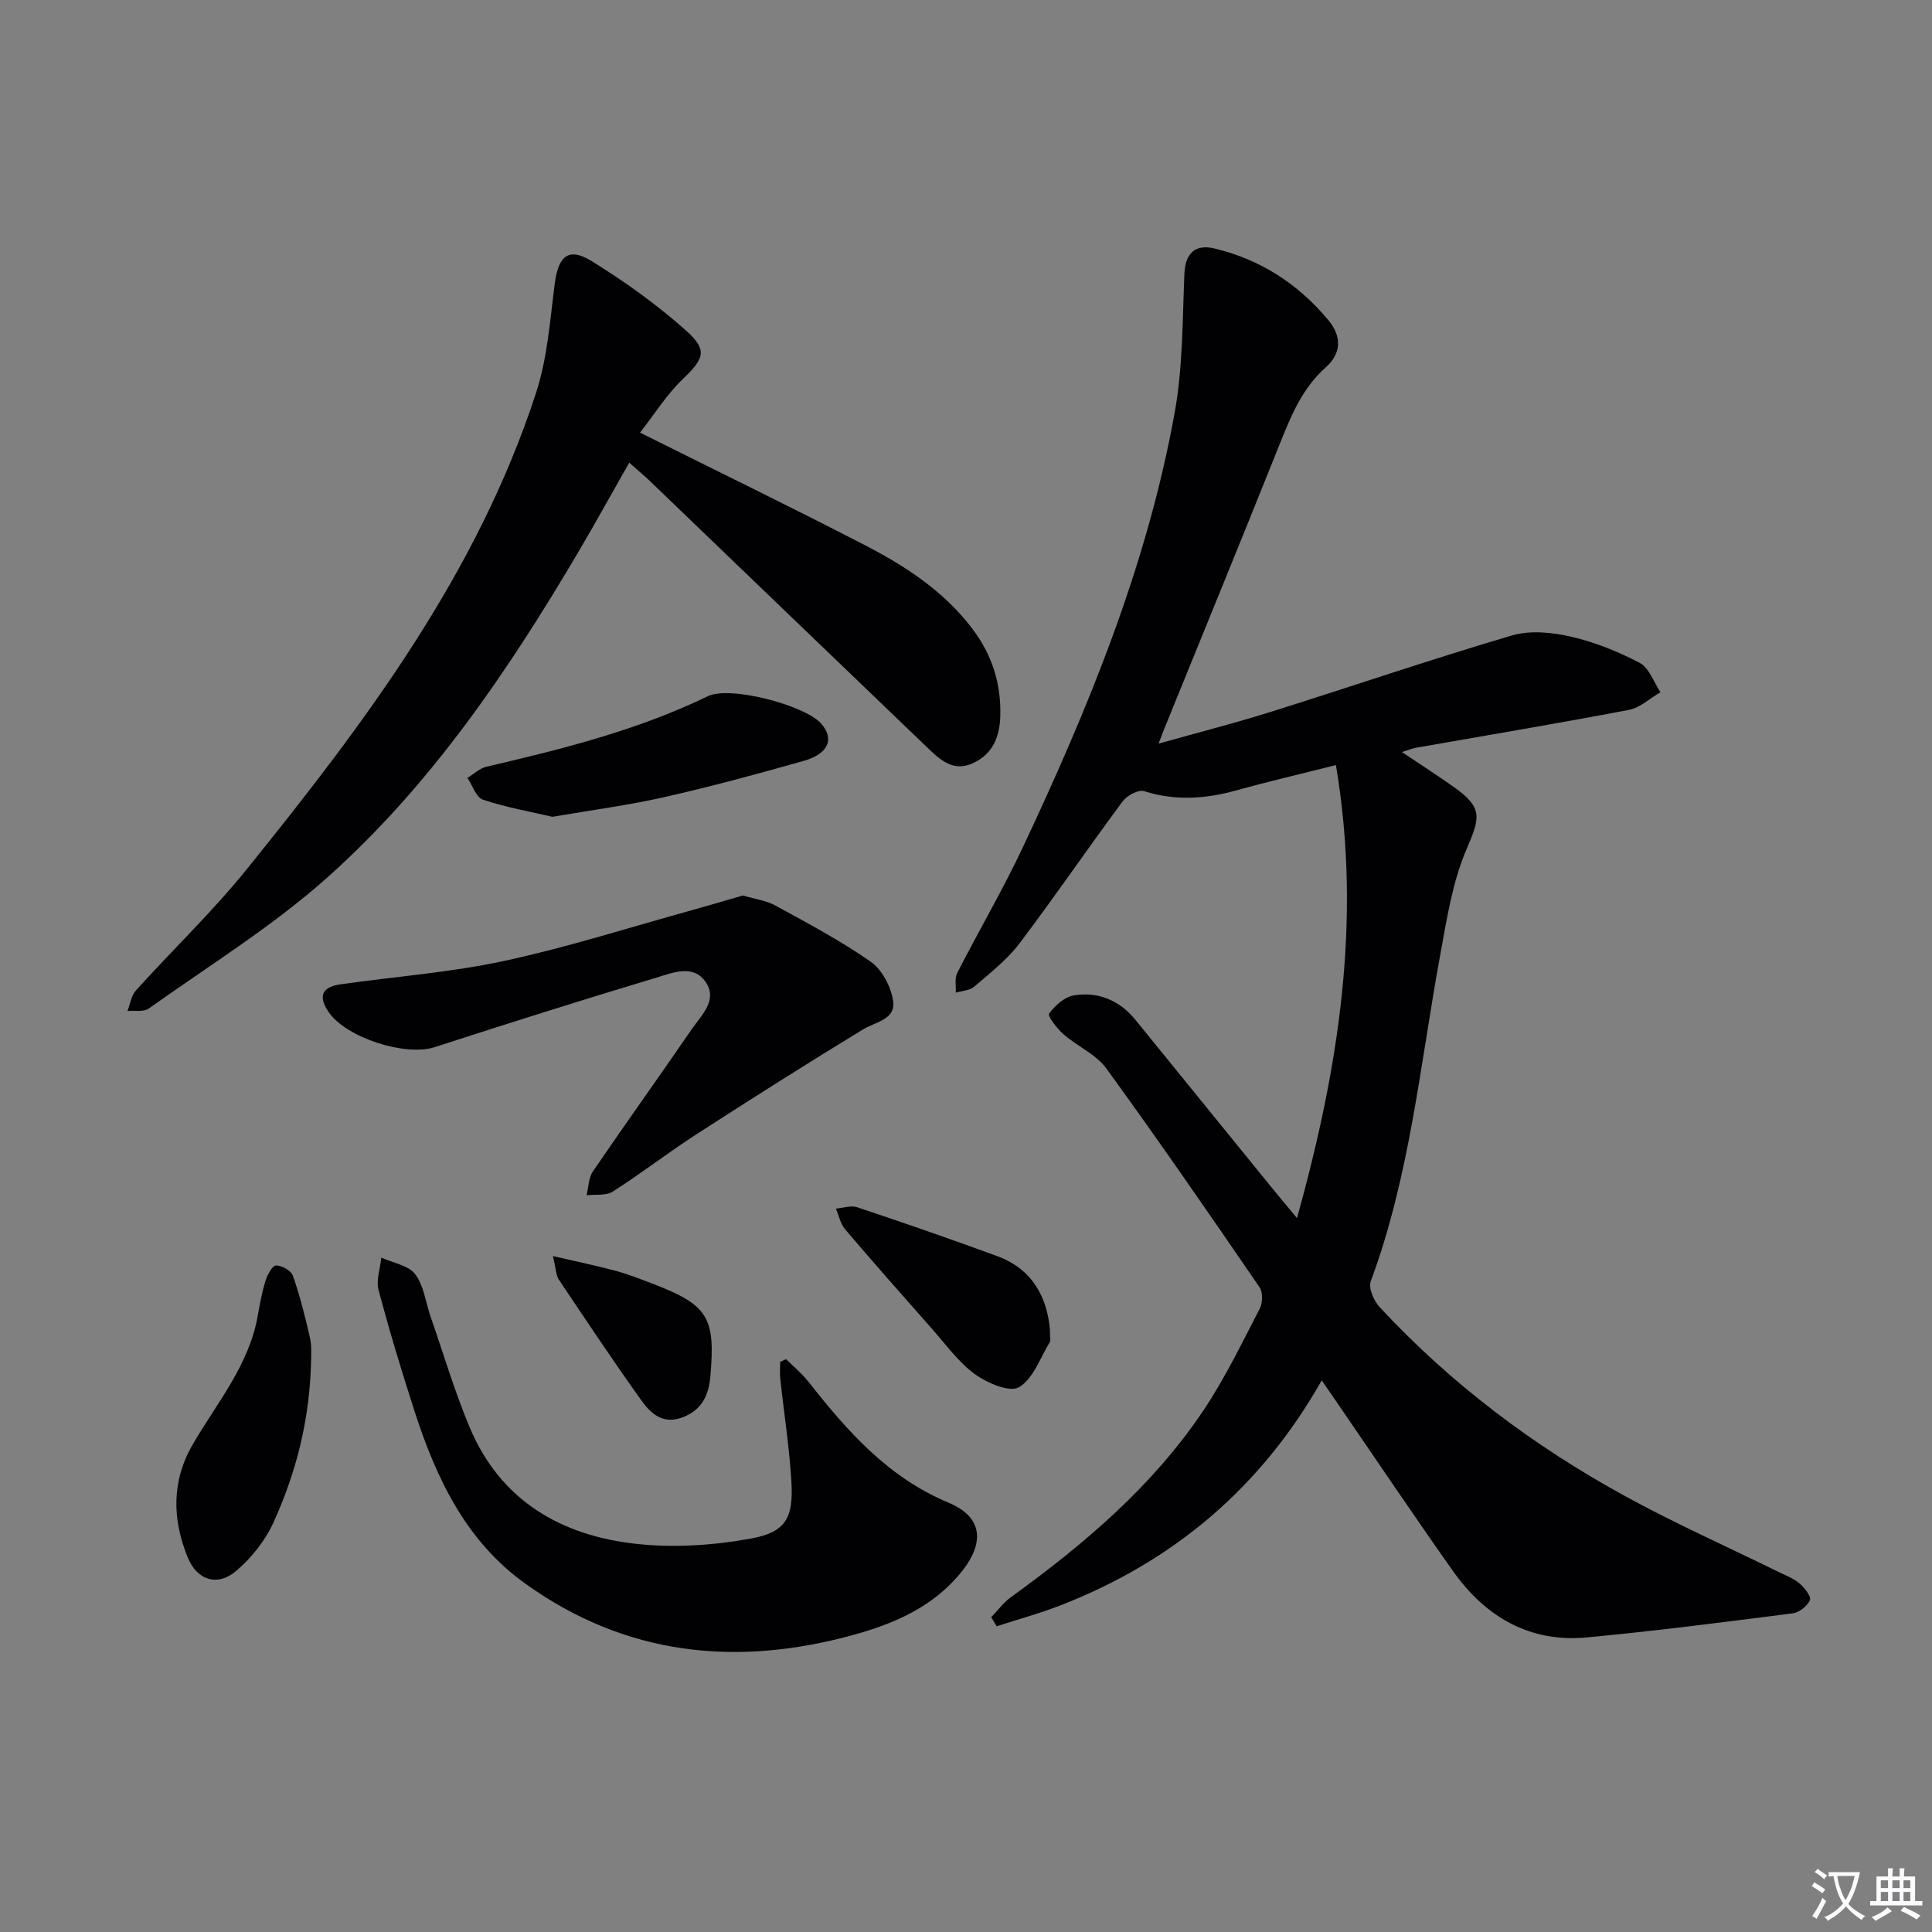 <svg enable-background="new 0 0 400 400" viewBox="0 0 400 400" xmlns="http://www.w3.org/2000/svg"><rect x="0" y="0" width="400" height="400" fill="#808080" stroke="none"/><path d="m377.9 391.2c-.2.3-.4.5-.6.8-.7-.6-1.4-1-2.2-1.5.2-.3.4-.5.5-.8.6.4 1.4.8 2.3 1.5zm-1.8 6.1c-.2-.2-.5-.4-.9-.6.4-.6.8-1.2 1.2-1.9s.7-1.3.9-1.9c.3.3.5.5.8.7-.7 1.3-1.4 2.6-2 3.7zm2.2-9c-.3.3-.5.5-.6.8-.6-.6-1.3-1.1-2-1.5.3-.3.5-.5.6-.7.6.5 1.3.9 2 1.4zm.3.2v-.9h2 4.5c-.3 1.3-.6 2.5-1 3.6s-.9 2.1-1.4 3c.4.5 1 1 1.6 1.4s1.2.8 1.9 1.1c-.3.2-.5.4-.8.8-.4-.3-1-.7-1.6-1.2s-1.2-1.1-1.6-1.6c-.5.6-1.1 1.1-1.7 1.6s-1.4.9-2.1 1.4c-.1-.3-.3-.5-.7-.8.6-.2 1.2-.5 1.9-1s1.4-1.1 2-1.8c-.5-.8-.9-1.6-1.2-2.5s-.6-2-.8-3.2c-.4.1-.7.1-1 .1zm2.5 2.7c.3 1 .7 1.7 1 2.2.3-.5.6-1.1 1-2s.6-1.9.9-3h-3.2-.4c.1.9.3 1.8.7 2.8z" fill="#fbfafc"/><path d="m396.5 388.5v1.5 3.6h1.5v.9c-.4 0-1 0-1.7 0h-7.9c-.5 0-.9 0-1.2 0v-.9h1.3v-3.5c0-.7 0-1.2 0-1.6h2.4c0-.8 0-1.4 0-1.7h1c0 .3-.1.8-.1 1.7h1.5c0-.8 0-1.4 0-1.7h1c0 .3-.1.9-.1 1.7zm-8.2 9.2c-.2-.3-.5-.5-.8-.8.8-.3 1.4-.6 1.9-.9s1-.7 1.4-1.1c.3.3.6.5.9.8-1.6 1-2.8 1.6-3.4 2zm2.6-6.8v-1.6h-1.5v1.6zm0 2.7v-1.9h-1.5v1.9zm2.4-2.7v-1.6h-1.5v1.6zm0 2.7v-1.9h-1.5v1.9zm.2 2 .7-.8c.4.2.9.5 1.6.8s1.3.7 1.8 1c-.3.3-.5.5-.8.8-.4-.3-1.5-1-3.3-1.8zm2-4.7v-1.6h-1.4v1.6zm0 2.7v-1.9h-1.4v1.9z" fill="#fbfafc"/><g fill="#010103"><path d="m205.22 334.82c1.35-1.39 2.53-3.02 4.08-4.14 15.19-10.99 29.41-23.04 39.92-38.76 4.41-6.6 7.9-13.85 11.57-20.92.63-1.2.71-3.43 0-4.47-10.43-15.21-20.89-30.4-31.73-45.31-2.14-2.95-6.02-4.59-8.87-7.08-1.34-1.17-3.34-3.79-2.99-4.27 1.2-1.66 3.18-3.46 5.1-3.78 5.08-.84 9.49 1.01 12.81 5.1 9.55 11.75 19.09 23.51 28.65 35.26 1.35 1.66 2.73 3.28 4.77 5.75 8.64-31.11 13.47-61.54 8.06-93.8-7.28 1.84-13.97 3.39-20.58 5.23-6.4 1.78-12.67 2.22-19.14.17-1.17-.37-3.54.9-4.43 2.1-7.23 9.75-14.07 19.78-21.39 29.45-2.58 3.4-6.09 6.12-9.36 8.94-.93.8-2.52.84-3.81 1.23.08-1.37-.27-2.95.3-4.07 4.46-8.74 9.45-17.22 13.62-26.09 13.59-28.9 25.73-58.4 31.42-90.02 1.69-9.38 1.59-19.11 2-28.69.17-4.09 2.15-6.18 6.2-5.21 9.55 2.28 17.36 7.34 23.63 14.88 2.87 3.46 2.56 6.95-.53 9.7-5.09 4.53-7.39 10.47-9.81 16.52-7.83 19.58-15.84 39.09-23.77 58.62-.24.6-.46 1.21-1.07 2.8 8.24-2.32 15.82-4.25 23.27-6.59 16.63-5.22 33.13-10.86 49.83-15.79 3.74-1.11 8.28-.68 12.18.21 4.95 1.13 9.83 3.08 14.33 5.45 1.96 1.03 2.9 3.99 4.3 6.08-2.17 1.25-4.2 3.2-6.52 3.65-14.65 2.8-29.37 5.25-44.06 7.84-.76.13-1.49.44-2.96.89 3.91 2.62 7.35 4.83 10.69 7.19 6.09 4.31 5.56 6.29 2.73 12.86-2.95 6.85-4.12 14.55-5.48 21.98-4.16 22.65-6.27 45.71-14.38 67.54-.52 1.4.64 4.08 1.86 5.38 14.75 15.88 31.89 28.76 50.84 39.13 10.34 5.66 21.14 10.47 31.73 15.67 1.49.73 3.11 1.33 4.34 2.38 1.04.89 2.48 2.75 2.16 3.47-.55 1.24-2.26 2.56-3.62 2.73-14.16 1.81-28.33 3.64-42.54 4.98-11.85 1.11-20.99-4.22-27.7-13.68-8.17-11.54-16.05-23.28-24.05-34.94-.92-1.34-1.85-2.68-3.17-4.6-12.62 22.28-30.74 37.47-53.99 46.55-4.34 1.69-8.87 2.92-13.31 4.36-.39-.64-.76-1.26-1.13-1.88z"/><path d="m132.51 89.57c16.23 8.1 31.48 15.51 46.54 23.29 8.44 4.36 16.38 9.54 22.27 17.32 4.09 5.4 5.97 11.36 5.78 18.1-.12 4.37-1.61 7.86-5.69 9.74-4.17 1.92-6.94-.87-9.59-3.41-19.11-18.32-38.18-36.68-57.27-55.02-1.2-1.15-2.48-2.21-4.28-3.8-3.61 6.36-7.01 12.52-10.58 18.58-14.52 24.6-30.53 48.23-51.95 67.33-11.35 10.12-24.49 18.23-36.93 27.1-1.06.76-2.94.38-4.43.52.57-1.44.8-3.19 1.77-4.27 7.58-8.4 15.81-16.26 22.91-25.05 24.4-30.22 47.76-61.2 59.96-98.78 2.32-7.15 2.86-14.93 3.83-22.47.75-5.77 2.85-7.66 7.68-4.67 6.87 4.25 13.54 9.03 19.56 14.41 4.54 4.07 3.62 5.81-.75 10.02-3.27 3.13-5.74 7.11-8.83 11.06z"/><path d="m162.75 281.4c1.55 1.54 3.27 2.95 4.61 4.65 8.06 10.25 16.48 19.83 29.06 25.08 7.2 3.01 7.58 8.5 2.19 14.87-5.73 6.76-13.4 10.12-21.71 12.43-24.38 6.77-47.4 4.38-68.26-10.64-12.13-8.73-18.29-21.65-22.76-35.45-2.7-8.35-5.25-16.76-7.5-25.24-.54-2.05.34-4.47.56-6.72 2.4 1.09 5.59 1.58 7.01 3.42 1.81 2.36 2.17 5.82 3.2 8.8 2.66 7.66 4.96 15.46 8.09 22.92 6.38 15.19 18.95 22.44 34.58 24.13 7.77.84 15.92.3 23.62-1.1 7.26-1.32 8.85-4.27 8.41-11.8-.42-7.11-1.54-14.18-2.3-21.27-.13-1.16-.02-2.34-.02-3.52.4-.18.81-.37 1.22-.56z"/><path d="m153.81 185.4c2.39.72 4.79 1.02 6.76 2.1 6.7 3.67 13.48 7.26 19.72 11.63 2.35 1.64 4.19 5.18 4.62 8.1.57 3.86-3.61 4.31-6.26 5.92-11.6 7.06-23.08 14.34-34.49 21.71-5.86 3.79-11.4 8.08-17.28 11.84-1.4.9-3.6.55-5.43.77.41-1.66.39-3.6 1.29-4.92 6.74-9.89 13.72-19.61 20.49-29.48 1.99-2.9 5.44-6.01 2.87-9.76-2.56-3.74-6.84-1.91-10.17-.91-15.39 4.62-30.72 9.47-46.01 14.42-5.96 1.93-18.23-1.94-21.88-7.29-2.21-3.23-1.42-5.19 2.48-5.74 11.32-1.61 22.8-2.45 33.95-4.86 13.24-2.86 26.21-7.02 39.29-10.63 3.34-.93 6.66-1.92 10.05-2.9z"/><path d="m64.42 281.2c-.22 12.68-3.09 23.59-7.77 33.94-1.71 3.79-4.58 7.41-7.76 10.11-3.9 3.31-8.11 1.92-10.03-2.82-3.21-7.9-3.38-15.76 1.08-23.44 4.98-8.57 11.6-16.32 13.41-26.51.43-2.44.88-4.91 1.61-7.27.39-1.24 1.39-3.17 2.18-3.2 1.18-.04 3.13 1.06 3.5 2.11 1.46 4.17 2.54 8.49 3.53 12.81.4 1.76.22 3.64.25 4.27z"/><path d="m114.38 169.11c-4.54-1.06-9.58-1.94-14.38-3.54-1.42-.47-2.17-2.95-3.22-4.51 1.31-.8 2.52-1.99 3.94-2.32 15.67-3.65 31.23-7.53 45.83-14.6 4.61-2.23 19.98 1.87 23.37 5.58 2.9 3.17 1.68 6.34-3.51 7.81-9.56 2.71-19.16 5.31-28.85 7.5-7.41 1.68-14.98 2.67-23.18 4.08z"/><path d="m217.38 275.32c0 1.58.19 2.2-.03 2.56-2.01 3.27-3.44 7.61-6.39 9.33-1.93 1.13-6.59-.87-9.12-2.71-3.42-2.49-6.01-6.14-8.87-9.37-6.05-6.84-12.1-13.68-18.01-20.63-.97-1.14-1.28-2.83-1.9-4.27 1.48-.12 3.12-.72 4.42-.28 9.72 3.25 19.42 6.6 29.04 10.14 7.47 2.76 10.31 8.84 10.86 15.23z"/><path d="m114.47 260.06c5.1 1.18 9.06 1.99 12.96 3.04 2.55.69 5.02 1.66 7.49 2.6 11.67 4.45 13.24 6.96 12.15 19.29-.34 3.9-1.76 6.94-5.77 8.46-4.04 1.54-6.55-.79-8.47-3.46-5.89-8.22-11.5-16.65-17.13-25.06-.59-.87-.57-2.15-1.23-4.87z"/></g></svg>